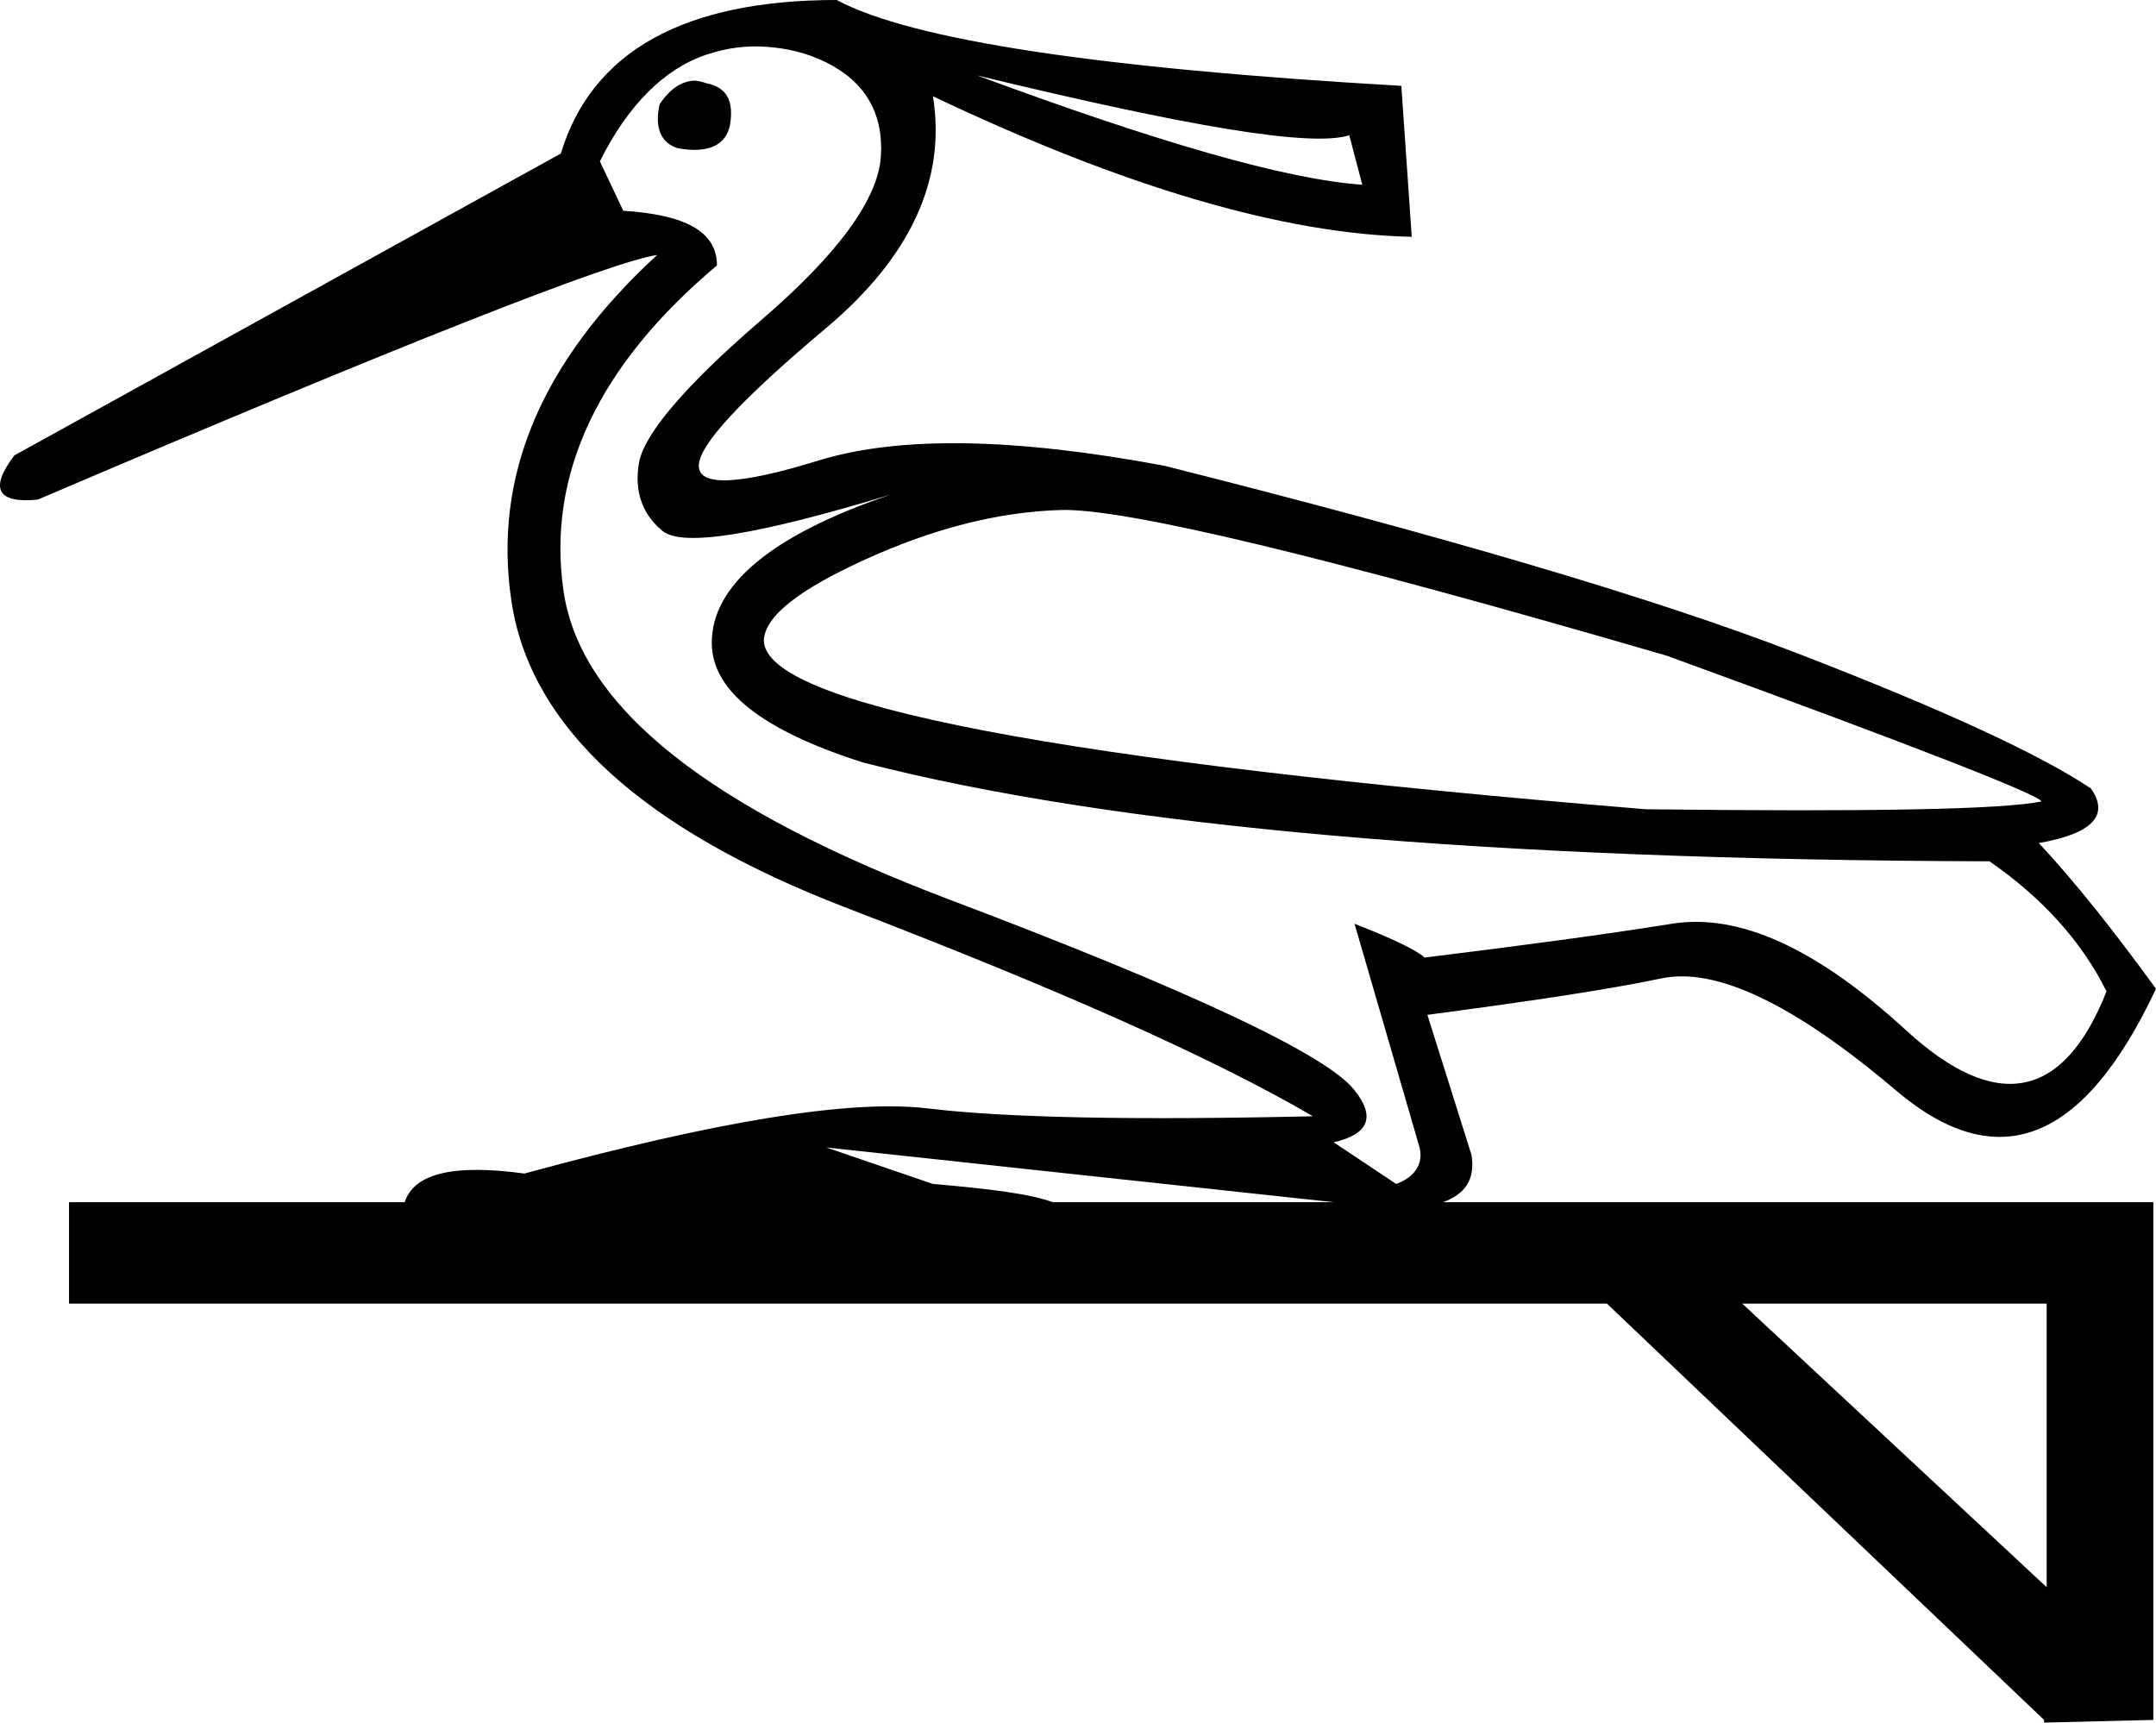 <?xml version="1.0" encoding="UTF-8" standalone="no"?>
<svg
   xmlns:dc="http://purl.org/dc/elements/1.1/"
   xmlns:cc="http://web.resource.org/cc/"
   xmlns:rdf="http://www.w3.org/1999/02/22-rdf-syntax-ns#"
   xmlns:svg="http://www.w3.org/2000/svg"
   xmlns="http://www.w3.org/2000/svg"
   xmlns:sodipodi="http://sodipodi.sourceforge.net/DTD/sodipodi-0.dtd"
   xmlns:inkscape="http://www.inkscape.org/namespaces/inkscape"
   width="25.892"
   height="20.688"
   id="svg2338"
   sodipodi:version="0.32"
   inkscape:version="0.45"
   sodipodi:docname="Aa75.svg"
   inkscape:output_extension="org.inkscape.output.svg.inkscape"
   sodipodi:docbase="C:\Program Files\JSesh\fontsGroupeG"
   sodipodi:modified="true"
   version="1.0">
  <defs
     id="defs2343" />
  <sodipodi:namedview
     inkscape:window-height="708"
     inkscape:window-width="1024"
     inkscape:pageshadow="2"
     inkscape:pageopacity="0.0"
     guidetolerance="10.0"
     gridtolerance="10.0"
     objecttolerance="10.0"
     borderopacity="1.0"
     bordercolor="#666666"
     pagecolor="#ffffff"
     id="base"
     inkscape:zoom="14.202806"
     inkscape:cx="12.823132"
     inkscape:cy="6.3104081"
     inkscape:window-x="-4"
     inkscape:window-y="-4"
     inkscape:current-layer="svg2338" />
  <path
     style="fill:#000000;stroke:none"
     d="M 10.048,0 C 8.212,0 7.106,0.62 6.735,1.844 L 0.173,5.469 C -0.133,5.871 -0.029,6.048 0.454,6 C 4.866,4.116 7.344,3.143 7.892,3.062 C 6.507,4.335 5.916,5.713 6.142,7.219 C 6.367,8.724 7.701,9.956 10.173,10.906 C 12.645,11.856 14.527,12.682 15.767,13.406 C 13.625,13.455 12.076,13.425 11.142,13.312 C 10.208,13.2 8.601,13.466 6.298,14.094 C 5.467,13.981 4.977,14.082 4.86,14.438 L 0.829,14.438 L 0.829,15.656 L 19.298,15.656 L 24.548,20.656 L 24.548,20.688 L 25.86,20.656 L 25.86,14.438 L 17.329,14.438 C 17.589,14.344 17.717,14.174 17.673,13.875 L 17.142,12.188 C 18.365,12.026 19.302,11.887 19.954,11.75 C 20.606,11.613 21.543,12.055 22.767,13.094 C 23.99,14.132 25.022,13.727 25.892,11.875 C 25.376,11.166 24.92,10.592 24.485,10.125 C 25.129,10.012 25.336,9.791 25.11,9.469 C 24.482,9.05 23.31,8.512 21.579,7.844 C 19.848,7.175 17.303,6.431 13.985,5.594 C 12.182,5.256 10.795,5.233 9.829,5.531 C 8.863,5.829 8.392,5.843 8.392,5.594 C 8.392,5.344 8.908,4.791 9.923,3.938 C 10.937,3.084 11.365,2.155 11.204,1.156 C 13.507,2.251 15.424,2.812 16.954,2.844 L 16.829,1.031 C 13.206,0.822 10.95,0.483 10.048,0 z M 9.204,0.562 C 9.448,0.579 9.689,0.633 9.923,0.75 C 10.39,0.983 10.611,1.36 10.579,1.875 C 10.547,2.39 10.068,3.047 9.142,3.844 C 8.216,4.641 7.729,5.224 7.673,5.562 C 7.616,5.901 7.713,6.174 7.954,6.375 C 8.196,6.576 9.11,6.421 10.704,5.938 C 9.271,6.421 8.548,7.026 8.548,7.719 C 8.548,8.298 9.153,8.77 10.36,9.156 C 13.356,9.929 17.869,10.328 23.892,10.344 C 24.52,10.779 24.992,11.294 25.298,11.906 C 24.783,13.211 23.971,13.365 22.892,12.375 C 21.813,11.385 20.884,10.965 20.079,11.094 C 19.274,11.223 18.286,11.355 17.11,11.5 C 16.998,11.403 16.717,11.271 16.267,11.094 L 17.048,13.781 C 17.096,13.974 16.992,14.138 16.767,14.219 L 16.017,13.719 C 16.435,13.622 16.524,13.416 16.267,13.094 C 15.945,12.675 14.321,11.908 11.423,10.812 C 8.524,9.717 6.968,8.495 6.767,7.094 C 6.565,5.693 7.193,4.379 8.61,3.188 C 8.61,2.785 8.242,2.58 7.485,2.531 L 7.204,1.938 C 7.542,1.261 7.978,0.825 8.485,0.656 C 8.739,0.572 8.961,0.546 9.204,0.562 z M 11.735,0.906 C 14.264,1.518 15.737,1.77 16.204,1.625 L 16.36,2.219 C 15.442,2.154 13.909,1.711 11.735,0.906 z M 8.329,0.969 C 8.181,0.978 8.044,1.069 7.923,1.25 C 7.858,1.524 7.932,1.717 8.142,1.781 C 8.512,1.846 8.718,1.742 8.767,1.5 C 8.815,1.21 8.727,1.048 8.485,1 C 8.433,0.984 8.378,0.966 8.329,0.969 z M 12.735,6.125 C 13.5,6.101 15.926,6.683 20.017,7.875 C 22.98,8.954 24.484,9.544 24.517,9.625 C 24.05,9.722 22.472,9.751 19.767,9.719 C 12.713,9.139 9.173,8.46 9.173,7.688 C 9.189,7.398 9.595,7.081 10.392,6.719 C 11.189,6.356 11.97,6.149 12.735,6.125 z M 9.923,13.781 L 16.017,14.438 L 12.642,14.438 C 12.375,14.339 11.899,14.279 11.204,14.219 L 9.923,13.781 z M 20.923,15.656 L 24.579,15.656 L 24.579,19.062 L 20.923,15.656 z "
     id="path2340" />
</svg>
